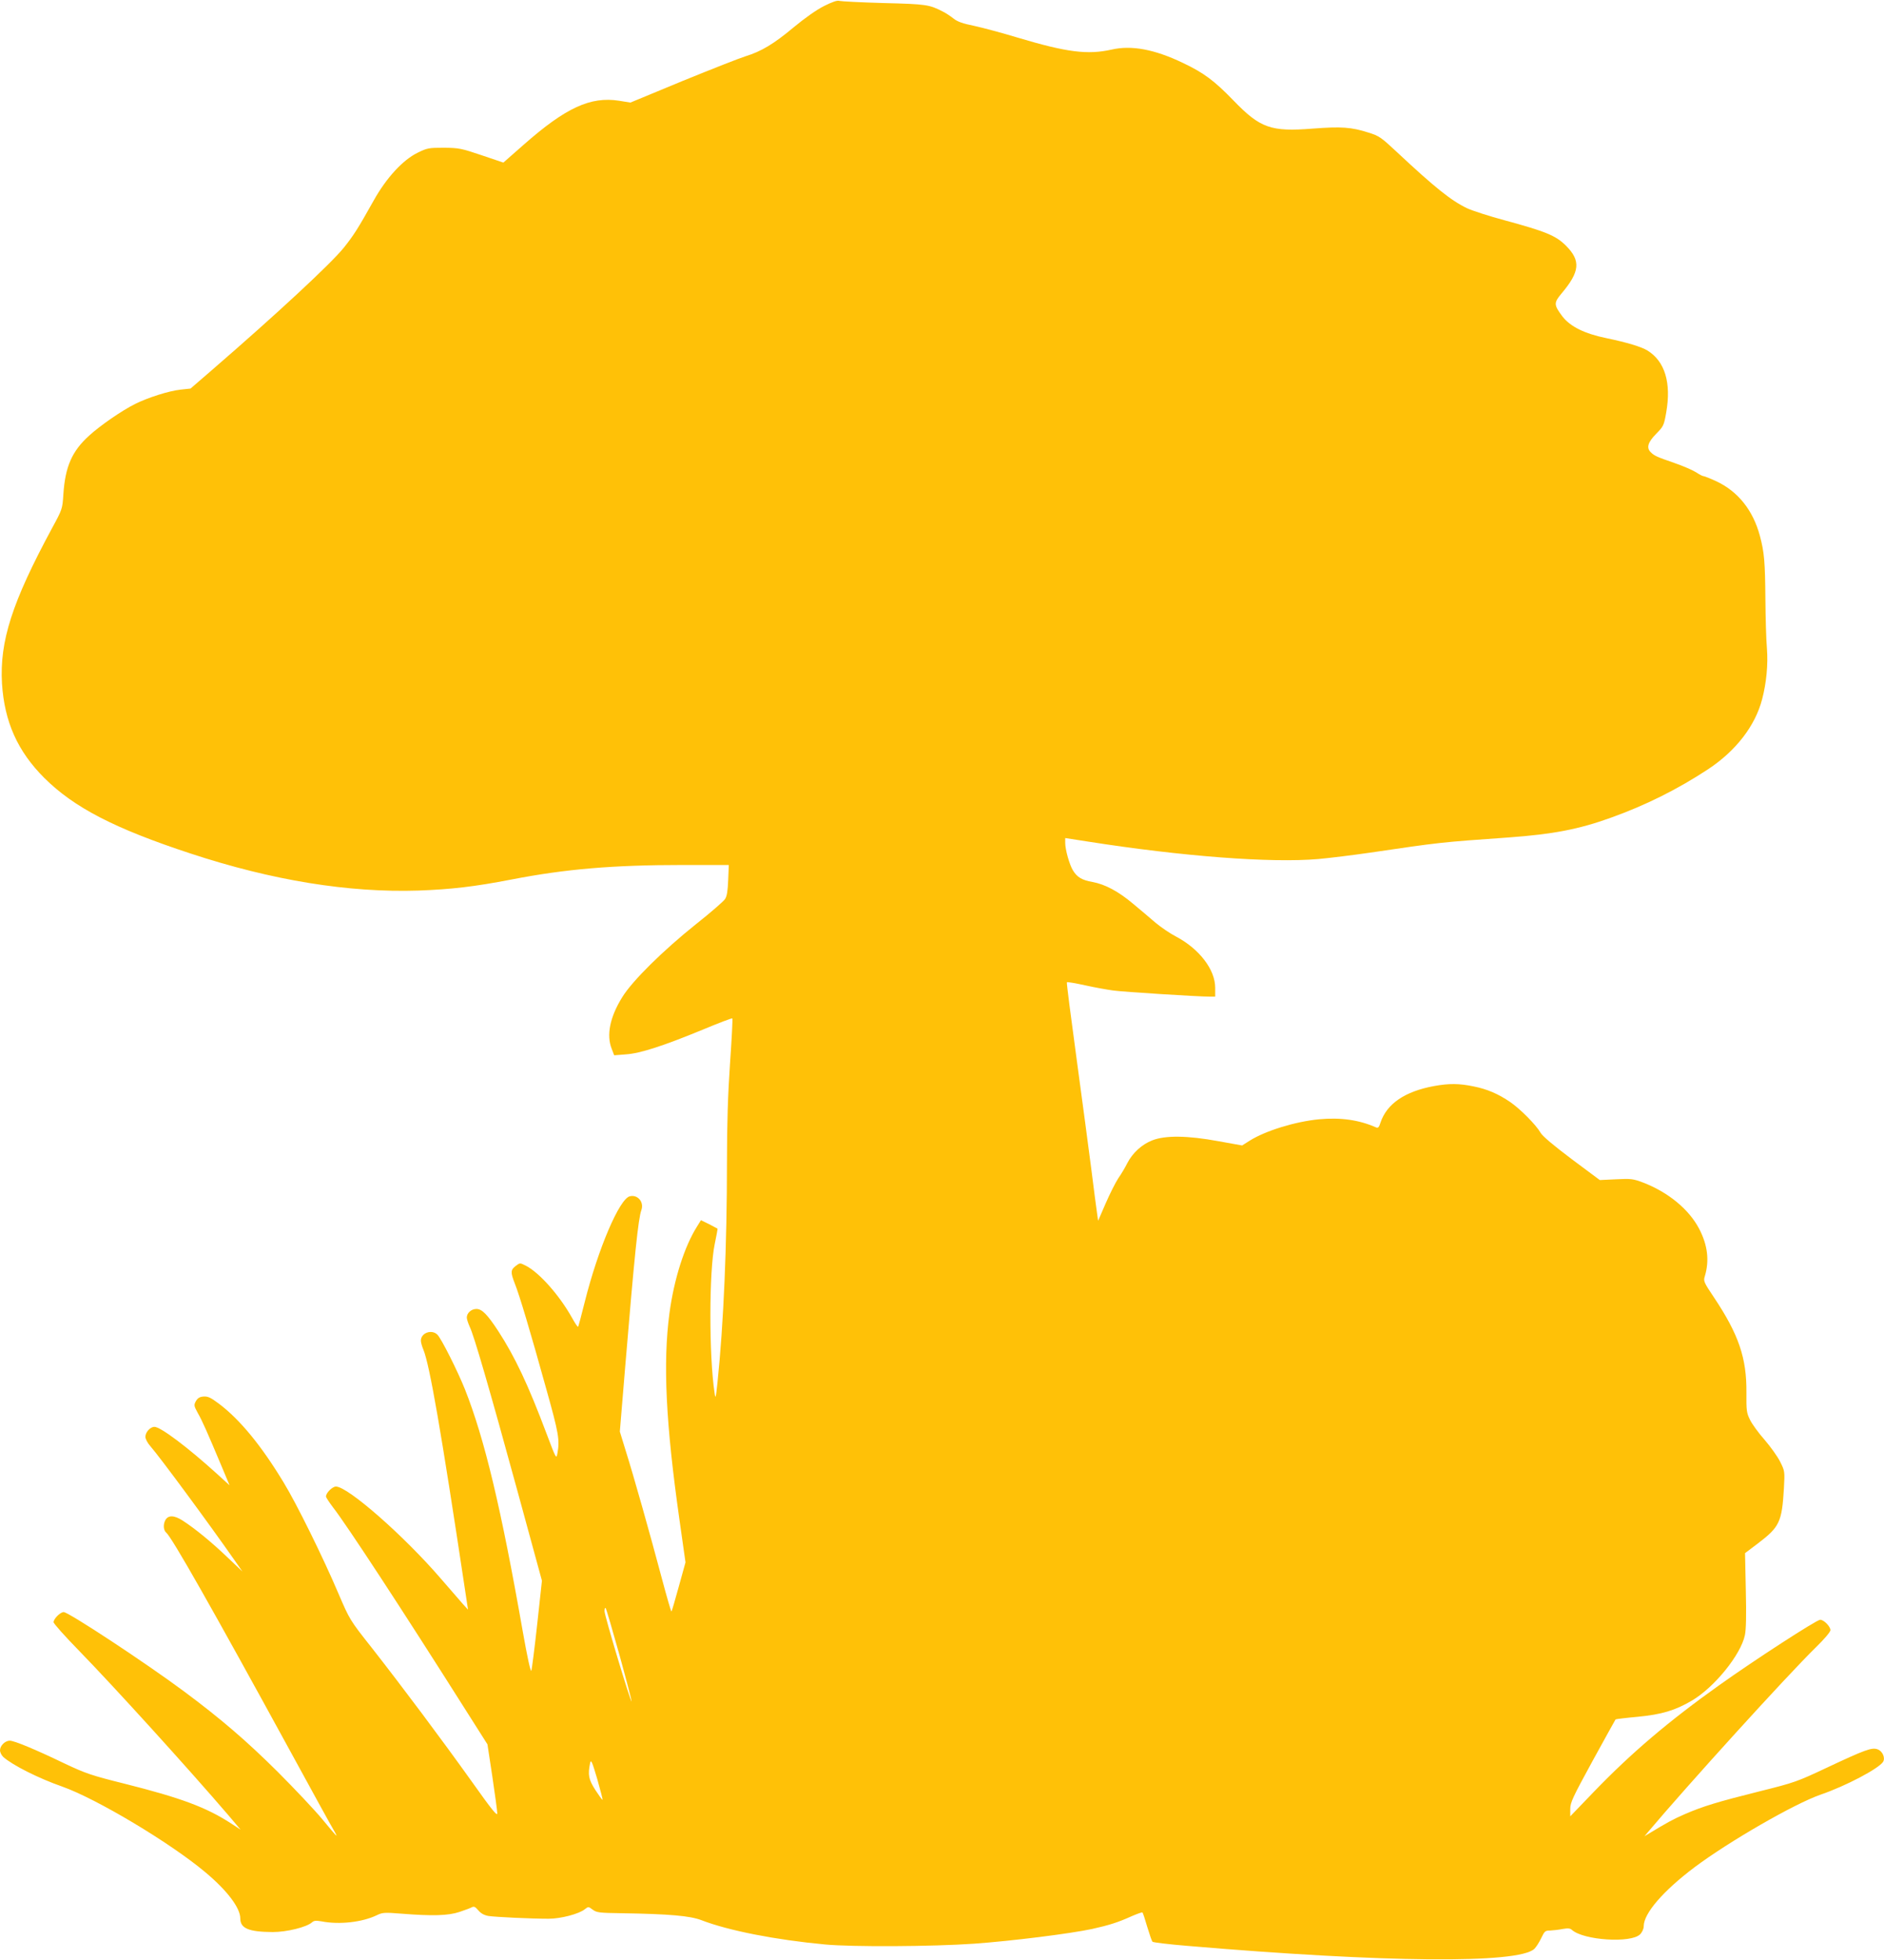 <?xml version="1.0" standalone="no"?>
<!DOCTYPE svg PUBLIC "-//W3C//DTD SVG 20010904//EN"
 "http://www.w3.org/TR/2001/REC-SVG-20010904/DTD/svg10.dtd">
<svg version="1.0" xmlns="http://www.w3.org/2000/svg"
 width="1231pt" height="1280pt" viewBox="0 0 1231 1280"
 preserveAspectRatio="xMidYMid meet">
<g transform="translate(0,1280) scale(0.1,-0.1)"
fill="#ffc107" stroke="none">
<path d="M5385 12761 c-50 -25 -125 -78 -200 -140 -129 -108 -211 -157 -315
-189 -36 -11 -219 -83 -408 -160 l-343 -142 -74 12 c-187 29 -348 -45 -623
-287 l-133 -117 -142 48 c-133 45 -149 48 -247 49 -99 0 -109 -2 -172 -33 -96
-47 -204 -164 -287 -313 -103 -184 -131 -227 -193 -305 -85 -106 -441 -436
-863 -801 l-140 -121 -65 -7 c-76 -8 -214 -52 -298 -94 -86 -43 -228 -141
-299 -206 -113 -102 -157 -203 -169 -384 -6 -95 -7 -98 -74 -221 -262 -485
-343 -739 -327 -1015 16 -250 102 -442 276 -616 195 -194 460 -331 956 -494
534 -176 1034 -257 1490 -242 214 8 363 25 606 72 356 69 663 95 1122 95 l299
0 -4 -98 c-3 -72 -8 -106 -21 -125 -10 -15 -95 -89 -190 -164 -215 -172 -415
-369 -481 -476 -81 -130 -105 -249 -69 -338 l16 -42 76 6 c94 6 247 56 504
162 103 43 190 76 192 73 3 -3 -4 -135 -15 -294 -14 -204 -20 -394 -20 -644 0
-541 -22 -1059 -62 -1440 -11 -104 -13 -111 -19 -68 -37 243 -36 798 1 972 11
54 20 100 18 101 -2 1 -27 14 -55 29 l-53 26 -26 -42 c-82 -130 -150 -343
-180 -567 -43 -325 -24 -718 66 -1351 l39 -275 -44 -159 c-24 -87 -45 -160
-48 -162 -2 -2 -30 94 -62 214 -76 287 -186 676 -236 834 l-39 127 35 423 c61
731 85 967 106 1025 18 52 -25 102 -76 89 -68 -17 -207 -343 -294 -689 -22
-87 -41 -161 -44 -163 -3 -3 -21 25 -41 61 -82 146 -212 292 -299 337 -39 20
-40 20 -66 0 -35 -26 -36 -42 -8 -114 31 -77 101 -311 207 -693 81 -289 88
-330 72 -419 -7 -38 -9 -34 -71 130 -120 319 -206 501 -315 669 -72 110 -107
145 -143 145 -34 0 -63 -27 -63 -56 0 -11 9 -38 19 -60 28 -57 129 -405 312
-1073 l160 -586 -31 -285 c-17 -157 -35 -293 -38 -303 -5 -11 -27 91 -56 255
-142 809 -250 1260 -378 1583 -48 120 -154 331 -180 357 -37 37 -108 12 -108
-39 0 -11 7 -37 16 -58 41 -99 115 -524 274 -1580 l18 -119 -32 35 c-17 19
-82 94 -145 167 -241 280 -608 602 -686 602 -23 0 -65 -41 -65 -65 0 -6 21
-38 46 -71 89 -114 450 -665 870 -1329 l139 -219 32 -211 c17 -115 32 -223 32
-239 1 -22 -33 19 -165 205 -197 276 -456 622 -655 876 -144 182 -144 183
-218 355 -99 233 -274 588 -358 725 -145 240 -285 410 -421 513 -55 41 -73 50
-102 48 -26 -2 -38 -10 -50 -30 -14 -26 -13 -31 12 -77 29 -50 64 -130 154
-344 l54 -129 -81 74 c-193 175 -370 308 -410 308 -27 0 -59 -35 -59 -65 0
-14 14 -41 33 -62 65 -75 373 -492 552 -748 l49 -70 -95 90 c-103 99 -215 191
-296 243 -56 36 -95 36 -113 2 -15 -28 -12 -66 6 -81 37 -31 295 -485 814
-1434 144 -264 271 -495 282 -512 11 -18 18 -33 16 -33 -3 0 -44 48 -93 108
-49 59 -179 197 -289 307 -204 203 -374 349 -615 528 -249 185 -753 517 -785
517 -22 0 -66 -44 -66 -66 0 -9 75 -93 168 -188 226 -232 712 -767 976 -1075
l78 -92 -63 41 c-160 104 -325 166 -695 259 -217 54 -254 67 -390 131 -195 94
-331 150 -360 150 -31 0 -64 -33 -64 -63 0 -13 10 -33 22 -44 60 -53 230 -139
385 -193 223 -79 704 -366 933 -558 144 -120 230 -234 230 -303 0 -65 55 -88
212 -89 92 0 221 32 256 63 13 12 27 13 62 7 116 -23 267 -6 362 40 37 18 50
19 162 10 202 -16 304 -13 377 11 35 12 72 25 82 31 14 7 23 3 42 -20 17 -20
38 -32 67 -37 46 -7 276 -18 393 -18 78 0 198 31 236 62 23 18 24 18 52 -3 26
-19 43 -21 190 -23 312 -5 445 -17 519 -45 178 -69 487 -129 808 -159 179 -17
702 -14 975 5 249 18 624 65 770 96 113 25 172 44 258 83 37 16 70 28 72 25 3
-3 17 -45 31 -94 15 -49 30 -93 34 -97 4 -5 106 -17 226 -27 1290 -110 2165
-118 2269 -20 12 11 32 43 45 70 22 46 26 50 59 50 20 1 56 5 81 10 35 6 49 5
61 -6 76 -68 386 -88 445 -29 14 14 24 36 24 53 0 84 127 231 333 386 226 169
650 413 821 473 167 57 382 171 410 215 16 26 -4 71 -37 82 -37 13 -81 -3
-332 -121 -191 -90 -210 -97 -435 -153 -276 -69 -372 -98 -492 -150 -76 -33
-116 -55 -238 -129 l-25 -15 21 25 c257 305 907 1021 1098 1208 55 53 96 102
96 113 0 24 -43 68 -67 68 -23 0 -429 -263 -659 -427 -333 -237 -575 -443
-820 -697 l-154 -160 0 48 c0 42 16 76 146 314 81 147 148 269 150 271 2 2 66
10 143 17 158 15 245 41 356 106 147 87 319 299 346 427 8 38 10 131 6 296
l-5 240 86 65 c139 106 155 138 168 358 6 112 6 113 -25 175 -17 34 -63 98
-101 142 -39 44 -82 103 -95 130 -23 46 -25 61 -24 180 2 225 -51 379 -211
619 -67 100 -71 108 -61 139 31 102 19 204 -37 311 -67 128 -203 239 -367 302
-64 24 -78 26 -176 21 l-106 -5 -184 137 c-118 89 -191 150 -203 172 -29 51
-133 156 -199 201 -78 53 -149 84 -240 102 -92 19 -158 20 -257 2 -191 -35
-309 -116 -350 -239 -9 -30 -16 -37 -29 -31 -111 49 -231 66 -372 53 -156 -15
-351 -75 -454 -140 l-49 -31 -156 28 c-200 37 -347 39 -432 5 -67 -26 -128
-82 -162 -148 -13 -26 -39 -71 -59 -99 -19 -29 -56 -103 -83 -165 l-49 -113
-7 50 c-4 27 -21 155 -37 284 -17 129 -60 457 -97 727 -37 271 -66 495 -63
497 2 3 56 -6 119 -20 63 -14 147 -29 185 -34 64 -9 555 -40 633 -40 l32 0 0
58 c0 119 -104 254 -255 334 -39 20 -99 61 -135 91 -36 31 -102 87 -148 125
-94 79 -181 126 -264 141 -68 12 -100 31 -127 75 -23 37 -51 136 -51 181 l0
31 148 -23 c619 -97 1195 -141 1507 -114 77 7 230 26 340 42 455 67 452 67
905 99 287 21 456 53 666 129 226 81 433 184 634 316 182 120 309 284 354 459
28 108 39 225 31 331 -5 55 -9 199 -10 320 -2 245 -7 306 -36 415 -45 168
-144 291 -286 357 -39 18 -77 33 -83 33 -6 0 -27 11 -48 25 -20 13 -84 41
-142 61 -116 40 -131 47 -154 70 -30 29 -19 65 35 120 48 49 51 54 66 140 34
194 -9 334 -122 404 -40 25 -138 54 -268 81 -143 29 -238 76 -289 143 -56 75
-56 88 -5 149 120 142 127 214 29 312 -66 66 -132 93 -401 166 -101 27 -212
63 -246 79 -104 50 -211 136 -457 366 -104 97 -116 106 -187 128 -113 36 -176
40 -363 26 -274 -22 -344 3 -518 183 -126 130 -194 181 -331 246 -186 89 -336
117 -466 87 -157 -35 -292 -18 -613 78 -102 31 -230 65 -285 77 -74 15 -109
27 -135 48 -19 15 -50 36 -69 45 -89 46 -108 49 -386 56 -148 4 -279 11 -290
14 -14 5 -46 -6 -100 -33z m-1338 -10769 c45 -163 81 -301 80 -305 -4 -15
-177 559 -177 589 0 15 3 24 7 21 4 -4 44 -141 90 -305z m-110 -948 c-2 -2
-23 27 -47 64 -44 69 -50 98 -34 177 6 25 13 7 46 -104 21 -74 37 -135 35
-137z"/>
</g>
</svg>
